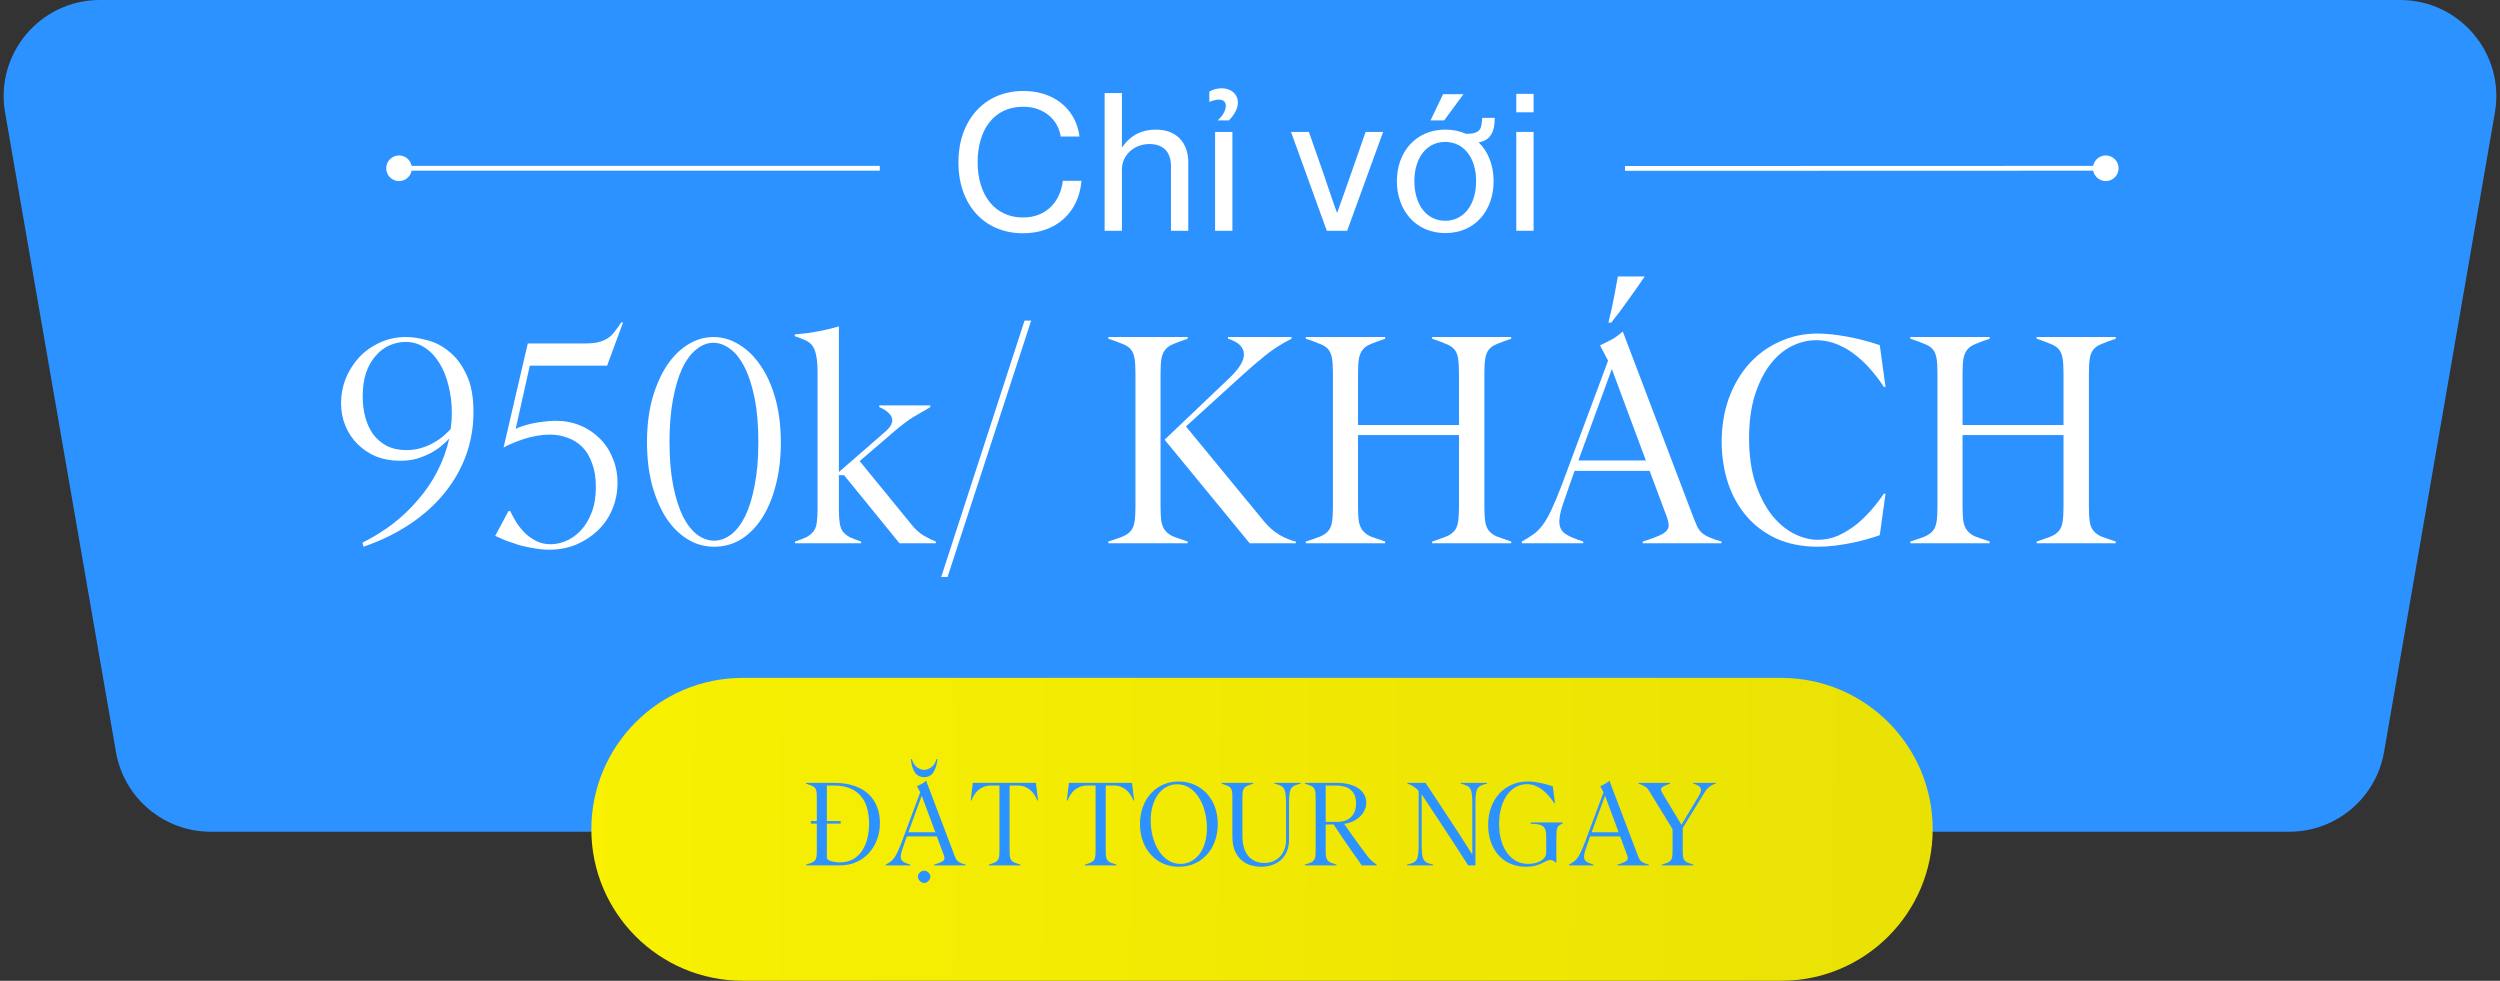 <svg width="520" height="204" viewBox="0 0 520 204" fill="none" xmlns="http://www.w3.org/2000/svg">
<rect x="0" y="0" width="520" height="204" fill="#333333" stroke="none"/>
<g clip-path="url(#clip0_497_66)">
<path d="M1.06 23.417C-1.06 11.187 8.354 0 20.766 0H499.234C511.646 0 521.06 11.187 518.94 23.417L495.88 156.417C494.219 166.001 485.902 173 476.174 173H43.826C34.098 173 25.781 166.001 24.12 156.417L1.06 23.417Z" fill="#2C92FF"/>
<path d="M75.382 112.88C77.622 111.76 79.722 110.46 81.682 108.98C83.642 107.46 85.402 105.78 86.962 103.94C88.562 102.1 89.902 100.12 90.982 98C92.102 95.84 92.922 93.58 93.442 91.22C92.962 91.74 92.382 92.28 91.702 92.84C91.062 93.36 90.322 93.84 89.482 94.28C88.642 94.72 87.702 95.1 86.662 95.42C85.622 95.7 84.462 95.84 83.182 95.84C81.382 95.84 79.722 95.54 78.202 94.94C76.722 94.3 75.442 93.44 74.362 92.36C73.282 91.28 72.442 90.02 71.842 88.58C71.242 87.1 70.942 85.52 70.942 83.84C70.942 82.08 71.262 80.38 71.902 78.74C72.582 77.1 73.502 75.64 74.662 74.36C75.862 73.08 77.282 72.06 78.922 71.3C80.602 70.5 82.462 70.1 84.502 70.1C85.782 70.1 87.222 70.32 88.822 70.76C90.462 71.16 91.982 71.94 93.382 73.1C94.822 74.22 96.022 75.8 96.982 77.84C97.982 79.84 98.482 82.46 98.482 85.7C98.482 88.78 97.982 91.74 96.982 94.58C95.982 97.38 94.502 100 92.542 102.44C90.622 104.84 88.242 107 85.402 108.92C82.562 110.84 79.302 112.44 75.622 113.72L75.382 112.88ZM84.502 93.62C85.622 93.62 86.642 93.48 87.562 93.2C88.522 92.92 89.382 92.56 90.142 92.12C90.942 91.68 91.642 91.2 92.242 90.68C92.842 90.16 93.342 89.68 93.742 89.24C93.822 88.68 93.882 88.12 93.922 87.56C93.962 87 93.982 86.46 93.982 85.94C93.982 83.86 93.742 81.92 93.262 80.12C92.822 78.32 92.182 76.76 91.342 75.44C90.502 74.08 89.482 73.02 88.282 72.26C87.122 71.5 85.802 71.12 84.322 71.12C83.202 71.12 82.102 71.36 81.022 71.84C79.982 72.28 79.042 72.98 78.202 73.94C77.362 74.86 76.682 76.04 76.162 77.48C75.682 78.88 75.442 80.54 75.442 82.46C75.442 83.98 75.622 85.42 75.982 86.78C76.342 88.1 76.882 89.28 77.602 90.32C78.362 91.32 79.302 92.12 80.422 92.72C81.582 93.32 82.942 93.62 84.502 93.62Z" fill="white"/>
<path d="M114.28 114.34C113.24 114.34 112.18 114.24 111.1 114.04C110.02 113.88 108.98 113.66 107.98 113.38C106.98 113.06 106.04 112.74 105.16 112.42C104.32 112.06 103.6 111.74 103 111.46L105.76 106.3H106.12C106.52 107.14 106.98 107.98 107.5 108.82C108.06 109.62 108.68 110.36 109.36 111.04C110.08 111.68 110.86 112.2 111.7 112.6C112.54 113 113.48 113.2 114.52 113.2C115.56 113.2 116.62 112.98 117.7 112.54C118.82 112.06 119.84 111.34 120.76 110.38C121.68 109.42 122.44 108.18 123.04 106.66C123.64 105.14 123.94 103.34 123.94 101.26C123.94 99.38 123.68 97.76 123.16 96.4C122.68 95 122 93.86 121.12 92.98C120.24 92.1 119.22 91.46 118.06 91.06C116.94 90.62 115.72 90.4 114.4 90.4C113.52 90.4 112.62 90.48 111.7 90.64C110.78 90.8 109.88 91.02 109 91.3C108.16 91.58 107.36 91.88 106.6 92.2C105.88 92.48 105.26 92.78 104.74 93.1L109.78 71.44H121.42C122.62 71.44 123.6 71.36 124.36 71.2C125.16 71 125.84 70.72 126.4 70.36C126.96 70 127.44 69.54 127.84 68.98C128.28 68.42 128.76 67.76 129.28 67L129.58 67.12L126.28 76.06H110.2L107.26 89.2C107.62 89 108.12 88.8 108.76 88.6C109.4 88.4 110.08 88.22 110.8 88.06C111.56 87.9 112.34 87.78 113.14 87.7C113.98 87.58 114.78 87.52 115.54 87.52C117.38 87.52 119.08 87.84 120.64 88.48C122.2 89.12 123.56 90.02 124.72 91.18C125.88 92.3 126.78 93.66 127.42 95.26C128.1 96.82 128.44 98.54 128.44 100.42C128.44 102.46 128.06 104.34 127.3 106.06C126.58 107.74 125.56 109.2 124.24 110.44C122.96 111.64 121.46 112.6 119.74 113.32C118.02 114 116.2 114.34 114.28 114.34Z" fill="white"/>
<path d="M148.555 113.72C146.515 113.72 144.635 113.18 142.915 112.1C141.195 111.02 139.715 109.52 138.475 107.6C137.275 105.68 136.315 103.4 135.595 100.76C134.915 98.08 134.575 95.16 134.575 92C134.575 88.68 134.935 85.68 135.655 83C136.415 80.32 137.415 78.02 138.655 76.1C139.935 74.18 141.415 72.7 143.095 71.66C144.775 70.62 146.555 70.1 148.435 70.1C150.275 70.1 152.035 70.62 153.715 71.66C155.395 72.66 156.875 74.1 158.155 75.98C159.475 77.86 160.515 80.16 161.275 82.88C162.035 85.6 162.415 88.68 162.415 92.12C162.415 95.36 162.055 98.32 161.335 101C160.655 103.64 159.695 105.92 158.455 107.84C157.215 109.72 155.755 111.18 154.075 112.22C152.395 113.22 150.555 113.72 148.555 113.72ZM148.555 112.46C149.755 112.46 150.915 112.04 152.035 111.2C153.155 110.36 154.135 109.1 154.975 107.42C155.815 105.7 156.475 103.56 156.955 101C157.475 98.44 157.735 95.44 157.735 92C157.735 88.44 157.475 85.38 156.955 82.82C156.435 80.22 155.735 78.06 154.855 76.34C153.975 74.62 152.975 73.36 151.855 72.56C150.735 71.72 149.575 71.3 148.375 71.3C147.135 71.3 145.955 71.76 144.835 72.68C143.715 73.56 142.735 74.88 141.895 76.64C141.095 78.36 140.455 80.52 139.975 83.12C139.495 85.68 139.255 88.62 139.255 91.94C139.255 95.42 139.515 98.46 140.035 101.06C140.555 103.62 141.235 105.76 142.075 107.48C142.955 109.16 143.955 110.42 145.075 111.26C146.195 112.06 147.355 112.46 148.555 112.46Z" fill="white"/>
<path d="M165.369 112.64C166.329 112.32 167.109 112.02 167.709 111.74C168.309 111.42 168.789 111.04 169.149 110.6C169.509 110.16 169.749 109.58 169.869 108.86C169.989 108.1 170.049 107.12 170.049 105.92V77.42C170.049 75.9 169.949 74.72 169.749 73.88C169.589 73 169.309 72.32 168.909 71.84C168.549 71.36 168.069 71 167.469 70.76C166.869 70.48 166.149 70.2 165.309 69.92V69.56C168.469 69.32 171.529 68.76 174.489 67.88V98.18L184.149 89.78C185.109 88.94 185.589 88.16 185.589 87.44C185.589 86.88 185.329 86.36 184.809 85.88C184.329 85.4 183.689 85 182.889 84.68V84.32H193.509V84.68C192.309 85.36 191.109 86.06 189.909 86.78C188.749 87.5 187.429 88.5 185.949 89.78L178.809 95.9L189.489 108.98C190.289 110.02 191.189 110.84 192.189 111.44C193.189 112 194.009 112.4 194.649 112.64V113H187.089L175.569 98.84H174.489V105.92C174.489 107.12 174.549 108.1 174.669 108.86C174.789 109.58 175.009 110.16 175.329 110.6C175.689 111.04 176.169 111.42 176.769 111.74C177.369 112.02 178.149 112.32 179.109 112.64V113H165.369V112.64Z" fill="white"/>
<path d="M213.108 66.68H214.488L197.088 120.02H195.768L213.108 66.68Z" fill="white"/>
<path d="M242.235 91.46L255.915 78.44C257.795 76.6 258.735 75.04 258.735 73.76C258.735 72.24 257.635 71.14 255.435 70.46V70.1H268.635V70.46C266.555 71.5 264.715 72.68 263.115 74C261.515 75.28 259.795 76.76 257.955 78.44L246.675 88.7L262.815 108.32C263.855 109.6 264.995 110.6 266.235 111.32C267.475 112 268.575 112.44 269.535 112.64V113H259.935L242.235 91.46ZM230.535 112.64C231.775 112.24 232.755 111.9 233.475 111.62C234.235 111.3 234.815 110.9 235.215 110.42C235.615 109.94 235.875 109.3 235.995 108.5C236.115 107.7 236.175 106.64 236.175 105.32V77.78C236.175 76.42 236.115 75.36 235.995 74.6C235.875 73.8 235.615 73.16 235.215 72.68C234.815 72.2 234.235 71.82 233.475 71.54C232.755 71.22 231.775 70.86 230.535 70.46V70.1H247.035V70.46C245.835 70.86 244.855 71.22 244.095 71.54C243.375 71.82 242.815 72.2 242.415 72.68C242.015 73.16 241.735 73.8 241.575 74.6C241.455 75.36 241.395 76.42 241.395 77.78V105.32C241.395 106.64 241.455 107.7 241.575 108.5C241.735 109.3 242.015 109.94 242.415 110.42C242.815 110.9 243.375 111.3 244.095 111.62C244.855 111.9 245.835 112.24 247.035 112.64V113H230.535V112.64Z" fill="white"/>
<path d="M271.609 112.64C272.849 112.24 273.829 111.9 274.549 111.62C275.309 111.3 275.889 110.9 276.289 110.42C276.689 109.94 276.949 109.3 277.069 108.5C277.189 107.7 277.249 106.64 277.249 105.32V77.78C277.249 76.42 277.189 75.36 277.069 74.6C276.949 73.8 276.689 73.16 276.289 72.68C275.889 72.2 275.309 71.82 274.549 71.54C273.829 71.22 272.849 70.86 271.609 70.46V70.1H288.109V70.46C286.909 70.86 285.929 71.22 285.169 71.54C284.449 71.82 283.889 72.2 283.489 72.68C283.089 73.16 282.809 73.8 282.649 74.6C282.529 75.36 282.469 76.42 282.469 77.78V88.4H303.469V77.78C303.469 76.42 303.409 75.36 303.289 74.6C303.169 73.8 302.909 73.16 302.509 72.68C302.109 72.2 301.529 71.82 300.769 71.54C300.049 71.22 299.089 70.86 297.889 70.46V70.1H314.329V70.46C313.129 70.86 312.149 71.22 311.389 71.54C310.669 71.82 310.109 72.2 309.709 72.68C309.309 73.16 309.049 73.8 308.929 74.6C308.809 75.36 308.749 76.42 308.749 77.78V105.32C308.749 106.64 308.809 107.7 308.929 108.5C309.049 109.3 309.309 109.94 309.709 110.42C310.109 110.9 310.669 111.3 311.389 111.62C312.149 111.9 313.129 112.24 314.329 112.64V113H297.889V112.64C299.089 112.24 300.049 111.9 300.769 111.62C301.529 111.3 302.109 110.9 302.509 110.42C302.909 109.94 303.169 109.3 303.289 108.5C303.409 107.7 303.469 106.64 303.469 105.32V90.5H282.469V105.32C282.469 106.64 282.529 107.7 282.649 108.5C282.809 109.3 283.089 109.94 283.489 110.42C283.889 110.9 284.449 111.3 285.169 111.62C285.929 111.9 286.909 112.24 288.109 112.64V113H271.609V112.64Z" fill="white"/>
<path d="M316.542 112.64C317.462 112.12 318.262 111.62 318.942 111.14C319.622 110.66 320.262 110.02 320.862 109.22C321.502 108.38 322.122 107.3 322.722 105.98C323.362 104.62 324.102 102.84 324.942 100.64L334.482 75.02L332.802 71.84C333.722 71.4 334.522 71 335.202 70.64C335.882 70.28 336.662 69.72 337.542 68.96L352.242 107.66C352.522 108.38 352.782 109 353.022 109.52C353.262 110 353.562 110.42 353.922 110.78C354.322 111.14 354.842 111.46 355.482 111.74C356.122 112.02 356.982 112.32 358.062 112.64V113H341.682V112.64C343.722 112 345.122 111.46 345.882 111.02C346.682 110.54 347.082 109.96 347.082 109.28C347.082 108.88 347.002 108.44 346.842 107.96C346.682 107.44 346.502 106.94 346.302 106.46L343.122 97.94H327.522L326.682 100.28C325.962 102.32 325.382 104 324.942 105.32C324.542 106.6 324.342 107.66 324.342 108.5C324.342 109.58 324.722 110.4 325.482 110.96C326.242 111.52 327.522 112.08 329.322 112.64V113H316.542V112.64ZM342.342 95.78L335.262 76.76L328.302 95.78H342.342ZM334.542 67.1C335.022 65.26 335.442 63.36 335.802 61.4C335.922 60.72 336.042 60.06 336.162 59.42C336.282 58.78 336.402 58.14 336.522 57.5H342.102C341.022 59.1 339.902 60.7 338.742 62.3C337.622 63.9 336.422 65.5 335.142 67.1H334.542Z" fill="white"/>
<path d="M378.15 113.72C374.91 113.72 372.03 113.16 369.51 112.04C367.03 110.88 364.95 109.32 363.27 107.36C361.59 105.4 360.31 103.1 359.43 100.46C358.55 97.78 358.11 94.94 358.11 91.94C358.11 88.62 358.61 85.58 359.61 82.82C360.65 80.02 362.05 77.64 363.81 75.68C365.61 73.68 367.73 72.14 370.17 71.06C372.61 69.94 375.23 69.38 378.03 69.38C379.75 69.38 381.73 69.58 383.97 69.98C386.25 70.38 388.59 70.98 390.99 71.78L392.19 80.48H391.83C391.15 79.4 390.33 78.3 389.37 77.18C388.41 76.02 387.33 74.96 386.13 74C384.97 73.04 383.67 72.26 382.23 71.66C380.83 71.06 379.35 70.76 377.79 70.76C375.99 70.76 374.23 71.2 372.51 72.08C370.83 72.96 369.35 74.26 368.07 75.98C366.79 77.7 365.75 79.84 364.95 82.4C364.19 84.92 363.81 87.82 363.81 91.1C363.81 94.62 364.23 97.7 365.07 100.34C365.95 102.98 367.07 105.2 368.43 107C369.83 108.76 371.37 110.08 373.05 110.96C374.77 111.84 376.47 112.28 378.15 112.28C379.63 112.28 381.05 111.98 382.41 111.38C383.77 110.74 385.03 109.96 386.19 109.04C387.35 108.08 388.41 107.04 389.37 105.92C390.33 104.8 391.15 103.72 391.83 102.68H392.19L390.99 111.32C390.31 111.56 389.49 111.82 388.53 112.1C387.57 112.38 386.51 112.64 385.35 112.88C384.23 113.12 383.05 113.32 381.81 113.48C380.61 113.64 379.39 113.72 378.15 113.72Z" fill="white"/>
<path d="M397.351 112.64C398.591 112.24 399.571 111.9 400.291 111.62C401.051 111.3 401.631 110.9 402.031 110.42C402.431 109.94 402.691 109.3 402.811 108.5C402.931 107.7 402.991 106.64 402.991 105.32V77.78C402.991 76.42 402.931 75.36 402.811 74.6C402.691 73.8 402.431 73.16 402.031 72.68C401.631 72.2 401.051 71.82 400.291 71.54C399.571 71.22 398.591 70.86 397.351 70.46V70.1H413.851V70.46C412.651 70.86 411.671 71.22 410.911 71.54C410.191 71.82 409.631 72.2 409.231 72.68C408.831 73.16 408.551 73.8 408.391 74.6C408.271 75.36 408.211 76.42 408.211 77.78V88.4H429.211V77.78C429.211 76.42 429.151 75.36 429.031 74.6C428.911 73.8 428.651 73.16 428.251 72.68C427.851 72.2 427.271 71.82 426.511 71.54C425.791 71.22 424.831 70.86 423.631 70.46V70.1H440.071V70.46C438.871 70.86 437.891 71.22 437.131 71.54C436.411 71.82 435.851 72.2 435.451 72.68C435.051 73.16 434.791 73.8 434.671 74.6C434.551 75.36 434.491 76.42 434.491 77.78V105.32C434.491 106.64 434.551 107.7 434.671 108.5C434.791 109.3 435.051 109.94 435.451 110.42C435.851 110.9 436.411 111.3 437.131 111.62C437.891 111.9 438.871 112.24 440.071 112.64V113H423.631V112.64C424.831 112.24 425.791 111.9 426.511 111.62C427.271 111.3 427.851 110.9 428.251 110.42C428.651 109.94 428.911 109.3 429.031 108.5C429.151 107.7 429.211 106.64 429.211 105.32V90.5H408.211V105.32C408.211 106.64 408.271 107.7 408.391 108.5C408.551 109.3 408.831 109.94 409.231 110.42C409.631 110.9 410.191 111.3 410.911 111.62C411.671 111.9 412.651 112.24 413.851 112.64V113H397.351V112.64Z" fill="white"/>
<path d="M212.787 48.52C204.627 48.52 199.347 42.48 199.347 33.76C199.347 25.12 204.667 18.92 212.867 18.92C218.787 18.92 223.707 22.24 224.547 28.4H220.627C220.147 25.08 217.307 22.2 212.827 22.2C206.627 22.2 203.347 27.12 203.347 33.76C203.347 40.44 206.827 45.24 212.787 45.24C217.747 45.24 220.587 41.8 221.067 37.6H224.947C224.387 44.36 219.507 48.52 212.787 48.52Z" fill="white"/>
<path d="M233.363 19.36V30.6H233.443C234.763 28.64 236.923 26.96 240.443 26.96C244.763 26.96 247.163 29.72 247.163 33.8V48H243.563V34.56C243.563 31.56 241.923 29.96 239.083 29.96C235.763 29.96 233.363 32.4 233.363 35.2V48H229.763V19.36H233.363Z" fill="white"/>
<path d="M256.339 27.44V48H252.739V27.44H256.339ZM251.539 21.2V19.04C252.419 18.56 253.299 18.36 254.099 18.36C257.139 18.36 259.139 21.4 255.619 25.04H253.259C255.219 23.4 255.739 20.72 253.539 20.72C253.059 20.72 252.379 20.84 251.539 21.2Z" fill="white"/>
<path d="M275.972 48L268.532 27.44H272.252L275.372 36.36C276.332 39.16 277.332 42.24 278.092 44.24H278.132C278.892 42.24 279.932 39.16 280.932 36.36L284.052 27.44H287.692L280.212 48H275.972Z" fill="white"/>
<path d="M300.631 48.48C294.431 48.48 290.551 43.72 290.551 37.68C290.551 31.68 294.431 26.96 300.631 26.96C302.231 26.96 303.711 27.28 304.951 27.84C308.351 27.84 308.071 26.44 308.311 24.52H310.911C310.911 27.76 309.751 29.28 307.551 29.6C309.551 31.52 310.671 34.4 310.671 37.68C310.671 43.72 306.871 48.48 300.631 48.48ZM300.591 45.92C304.471 45.92 307.031 42.6 307.031 37.68C307.031 32.8 304.471 29.52 300.591 29.52C296.751 29.52 294.191 32.8 294.191 37.68C294.191 42.6 296.751 45.92 300.591 45.92ZM297.551 25.04L300.151 19.6H304.391L300.391 25.04H297.551Z" fill="white"/>
<path d="M318.988 27.44V48H315.388V27.44H318.988ZM318.988 19.52V23.36H315.388V19.52H318.988Z" fill="white"/>
<path d="M123 172.5C123 155.103 137.103 141 154.5 141H370.5C387.897 141 402 155.103 402 172.5C402 189.897 387.897 204 370.5 204H154.5C137.103 204 123 189.897 123 172.5Z" fill="url(#paint0_linear_497_66)"/>
<path d="M167.641 179.856C168.137 179.696 168.529 179.56 168.817 179.448C169.121 179.32 169.353 179.16 169.513 178.968C169.673 178.776 169.777 178.52 169.825 178.2C169.873 177.88 169.897 177.456 169.897 176.928V171.312H168.649V170.784H169.897V165.912C169.897 165.368 169.873 164.944 169.825 164.64C169.777 164.32 169.673 164.064 169.513 163.872C169.353 163.68 169.121 163.528 168.817 163.416C168.529 163.288 168.137 163.144 167.641 162.984V162.84H173.569C175.185 162.84 176.585 163.056 177.769 163.488C178.969 163.904 179.953 164.488 180.721 165.24C181.505 165.992 182.081 166.872 182.449 167.88C182.833 168.888 183.025 169.984 183.025 171.168C183.025 172.432 182.817 173.6 182.401 174.672C182.001 175.744 181.433 176.68 180.697 177.48C179.977 178.264 179.105 178.88 178.081 179.328C177.073 179.776 175.953 180 174.721 180H167.641V179.856ZM174.649 179.376C175.673 179.376 176.569 179.176 177.337 178.776C178.105 178.36 178.737 177.792 179.233 177.072C179.745 176.336 180.129 175.48 180.385 174.504C180.641 173.512 180.769 172.44 180.769 171.288C180.769 170.136 180.633 169.08 180.361 168.12C180.105 167.144 179.681 166.312 179.089 165.624C178.513 164.92 177.761 164.376 176.833 163.992C175.921 163.592 174.817 163.392 173.521 163.392H171.985V170.784H174.865V171.312H171.985V178.416C171.985 178.624 172.169 178.816 172.537 178.992C172.921 179.168 173.505 179.296 174.289 179.376H174.649Z" fill="#2C92FF"/>
<path d="M184.232 179.856C184.6 179.648 184.92 179.448 185.192 179.256C185.464 179.064 185.72 178.808 185.96 178.488C186.216 178.152 186.464 177.72 186.704 177.192C186.96 176.648 187.256 175.936 187.592 175.056L191.408 164.808L190.736 163.536C191.104 163.36 191.424 163.2 191.696 163.056C191.968 162.912 192.28 162.688 192.632 162.384L198.512 177.864C198.624 178.152 198.728 178.4 198.824 178.608C198.92 178.8 199.04 178.968 199.184 179.112C199.344 179.256 199.552 179.384 199.808 179.496C200.064 179.608 200.408 179.728 200.84 179.856V180H194.288V179.856C195.104 179.6 195.664 179.384 195.968 179.208C196.288 179.016 196.448 178.784 196.448 178.512C196.448 178.352 196.416 178.176 196.352 177.984C196.288 177.776 196.216 177.576 196.136 177.384L194.864 173.976H188.624L188.288 174.912C188 175.728 187.768 176.4 187.592 176.928C187.432 177.44 187.352 177.864 187.352 178.2C187.352 178.632 187.504 178.96 187.808 179.184C188.112 179.408 188.624 179.632 189.344 179.856V180H184.232V179.856ZM194.552 173.112L191.72 165.504L188.936 173.112H194.552ZM192.224 161.64C191.36 161.64 190.704 161.296 190.256 160.608C189.824 159.92 189.56 159.024 189.464 157.92H189.68C189.856 158.624 190.192 159.168 190.688 159.552C191.184 159.936 191.696 160.128 192.224 160.128C192.752 160.128 193.264 159.936 193.76 159.552C194.256 159.168 194.592 158.624 194.768 157.92H194.984C194.872 159.024 194.6 159.92 194.168 160.608C193.736 161.296 193.088 161.64 192.224 161.64ZM192.224 183.648C191.904 183.648 191.608 183.512 191.336 183.24C191.064 182.984 190.928 182.688 190.928 182.352C190.928 182.032 191.064 181.744 191.336 181.488C191.608 181.232 191.904 181.104 192.224 181.104C192.56 181.104 192.856 181.232 193.112 181.488C193.384 181.744 193.52 182.032 193.52 182.352C193.52 182.688 193.384 182.984 193.112 183.24C192.856 183.512 192.56 183.648 192.224 183.648Z" fill="#2C92FF"/>
<path d="M205.655 179.856C206.135 179.696 206.519 179.56 206.807 179.448C207.111 179.32 207.343 179.16 207.503 178.968C207.663 178.776 207.767 178.52 207.815 178.2C207.863 177.88 207.887 177.456 207.887 176.928V163.392H206.087C205.527 163.392 205.023 163.488 204.575 163.68C204.127 163.872 203.735 164.12 203.399 164.424C203.079 164.728 202.807 165.064 202.583 165.432C202.359 165.8 202.183 166.16 202.055 166.512H201.911L202.343 162.84H215.471L215.903 166.512H215.759C215.631 166.16 215.455 165.8 215.231 165.432C215.007 165.064 214.727 164.728 214.391 164.424C214.071 164.12 213.687 163.872 213.239 163.68C212.791 163.488 212.287 163.392 211.727 163.392H209.999V176.928C209.999 177.456 210.023 177.88 210.071 178.2C210.119 178.52 210.223 178.776 210.383 178.968C210.543 179.16 210.767 179.32 211.055 179.448C211.359 179.56 211.751 179.696 212.231 179.856V180H205.655V179.856Z" fill="#2C92FF"/>
<path d="M225.648 179.856C226.128 179.696 226.512 179.56 226.8 179.448C227.104 179.32 227.336 179.16 227.496 178.968C227.656 178.776 227.76 178.52 227.808 178.2C227.856 177.88 227.88 177.456 227.88 176.928V163.392H226.08C225.52 163.392 225.016 163.488 224.568 163.68C224.12 163.872 223.728 164.12 223.392 164.424C223.072 164.728 222.8 165.064 222.576 165.432C222.352 165.8 222.176 166.16 222.048 166.512H221.904L222.336 162.84H235.464L235.896 166.512H235.752C235.624 166.16 235.448 165.8 235.224 165.432C235 165.064 234.72 164.728 234.384 164.424C234.064 164.12 233.68 163.872 233.232 163.68C232.784 163.488 232.28 163.392 231.72 163.392H229.992V176.928C229.992 177.456 230.016 177.88 230.064 178.2C230.112 178.52 230.216 178.776 230.376 178.968C230.536 179.16 230.76 179.32 231.048 179.448C231.352 179.56 231.744 179.696 232.224 179.856V180H225.648V179.856Z" fill="#2C92FF"/>
<path d="M245.181 180.288C244.013 180.288 242.933 180.072 241.941 179.64C240.965 179.192 240.117 178.576 239.397 177.792C238.677 177.008 238.117 176.072 237.717 174.984C237.317 173.896 237.117 172.704 237.117 171.408C237.117 170.112 237.317 168.92 237.717 167.832C238.117 166.744 238.677 165.808 239.397 165.024C240.117 164.24 240.965 163.632 241.941 163.2C242.933 162.768 244.013 162.552 245.181 162.552C246.365 162.552 247.453 162.776 248.445 163.224C249.437 163.656 250.293 164.264 251.013 165.048C251.733 165.816 252.293 166.744 252.693 167.832C253.093 168.92 253.293 170.112 253.293 171.408C253.293 172.704 253.093 173.896 252.693 174.984C252.293 176.072 251.733 177.008 251.013 177.792C250.293 178.576 249.437 179.192 248.445 179.64C247.453 180.072 246.365 180.288 245.181 180.288ZM245.541 179.688C246.309 179.688 247.029 179.52 247.701 179.184C248.373 178.832 248.957 178.336 249.453 177.696C249.949 177.056 250.333 176.28 250.605 175.368C250.893 174.44 251.037 173.4 251.037 172.248C251.037 171.176 250.909 170.096 250.653 169.008C250.397 167.92 250.005 166.944 249.477 166.08C248.965 165.2 248.317 164.488 247.533 163.944C246.765 163.4 245.861 163.128 244.821 163.128C244.005 163.128 243.261 163.32 242.589 163.704C241.917 164.072 241.341 164.592 240.861 165.264C240.381 165.936 240.005 166.736 239.733 167.664C239.477 168.576 239.349 169.584 239.349 170.688C239.349 171.808 239.485 172.912 239.757 174C240.045 175.072 240.453 176.032 240.981 176.88C241.509 177.728 242.157 178.408 242.925 178.92C243.693 179.432 244.565 179.688 245.541 179.688Z" fill="#2C92FF"/>
<path d="M262.335 180.288C261.663 180.288 260.967 180.192 260.247 180C259.543 179.808 258.903 179.472 258.327 178.992C257.751 178.512 257.271 177.864 256.887 177.048C256.519 176.232 256.335 175.2 256.335 173.952V165.912C256.335 165.368 256.311 164.944 256.263 164.64C256.215 164.32 256.111 164.064 255.951 163.872C255.791 163.68 255.559 163.528 255.255 163.416C254.967 163.288 254.575 163.144 254.079 162.984V162.84H260.679V162.984C260.199 163.144 259.807 163.288 259.503 163.416C259.215 163.528 258.991 163.68 258.831 163.872C258.671 164.064 258.559 164.32 258.495 164.64C258.447 164.944 258.423 165.368 258.423 165.912V173.808C258.423 175.664 258.831 177.08 259.647 178.056C260.463 179.016 261.559 179.496 262.935 179.496C263.591 179.496 264.191 179.392 264.735 179.184C265.295 178.96 265.775 178.64 266.175 178.224C266.591 177.808 266.911 177.304 267.135 176.712C267.375 176.12 267.495 175.448 267.495 174.696V167.184C267.495 166.32 267.463 165.64 267.399 165.144C267.335 164.648 267.215 164.264 267.039 163.992C266.863 163.72 266.615 163.52 266.295 163.392C265.975 163.248 265.559 163.112 265.047 162.984V162.84H270.543V162.984C270.031 163.112 269.615 163.248 269.295 163.392C268.991 163.52 268.751 163.72 268.575 163.992C268.399 164.264 268.279 164.648 268.215 165.144C268.151 165.64 268.119 166.32 268.119 167.184V174.672C268.119 175.552 267.975 176.344 267.687 177.048C267.415 177.736 267.023 178.32 266.511 178.8C265.999 179.28 265.383 179.648 264.663 179.904C263.959 180.16 263.183 180.288 262.335 180.288Z" fill="#2C92FF"/>
<path d="M271.399 179.856C271.895 179.696 272.287 179.56 272.575 179.448C272.879 179.32 273.111 179.16 273.271 178.968C273.431 178.776 273.535 178.52 273.583 178.2C273.631 177.88 273.655 177.456 273.655 176.928V165.912C273.655 165.368 273.631 164.944 273.583 164.64C273.535 164.32 273.431 164.064 273.271 163.872C273.111 163.68 272.879 163.528 272.575 163.416C272.287 163.288 271.895 163.144 271.399 162.984V162.84H278.095C279.071 162.84 279.935 162.944 280.687 163.152C281.455 163.36 282.095 163.648 282.607 164.016C283.119 164.368 283.511 164.8 283.783 165.312C284.055 165.808 284.191 166.352 284.191 166.944C284.191 167.504 284.071 168.032 283.831 168.528C283.607 169.024 283.287 169.464 282.871 169.848C282.471 170.232 281.991 170.56 281.431 170.832C280.871 171.088 280.255 171.264 279.583 171.36C279.903 171.824 280.199 172.248 280.471 172.632C280.743 173.016 281.047 173.448 281.383 173.928C281.719 174.408 282.127 174.976 282.607 175.632C283.087 176.272 283.695 177.088 284.431 178.08C284.655 178.384 284.935 178.696 285.271 179.016C285.623 179.32 285.983 179.6 286.351 179.856V180H283.255C282.247 178.592 281.247 177.176 280.255 175.752C279.279 174.328 278.319 172.904 277.375 171.48L275.743 171.504V176.928C275.743 177.456 275.767 177.88 275.815 178.2C275.879 178.52 275.991 178.776 276.151 178.968C276.311 179.16 276.535 179.32 276.823 179.448C277.127 179.56 277.519 179.696 277.999 179.856V180H271.399V179.856ZM278.143 170.952C278.655 170.952 279.143 170.888 279.607 170.76C280.087 170.616 280.503 170.392 280.855 170.088C281.223 169.784 281.511 169.392 281.719 168.912C281.943 168.416 282.055 167.808 282.055 167.088C282.055 166.416 281.951 165.848 281.743 165.384C281.551 164.92 281.271 164.544 280.903 164.256C280.551 163.952 280.127 163.736 279.631 163.608C279.135 163.464 278.599 163.392 278.023 163.392H275.743V170.952H278.143Z" fill="#2C92FF"/>
<path d="M292.634 179.856C293.146 179.728 293.562 179.6 293.882 179.472C294.202 179.328 294.45 179.12 294.626 178.848C294.802 178.576 294.922 178.192 294.986 177.696C295.05 177.2 295.082 176.52 295.082 175.656V164.568C294.858 164.232 294.53 163.928 294.098 163.656C293.682 163.368 293.226 163.144 292.73 162.984V162.84H296.522C298.25 165.432 299.906 167.944 301.49 170.376C303.09 172.792 304.674 175.248 306.242 177.744V167.184C306.242 166.32 306.21 165.64 306.146 165.144C306.082 164.648 305.962 164.264 305.786 163.992C305.61 163.72 305.362 163.52 305.042 163.392C304.738 163.248 304.33 163.112 303.818 162.984V162.84H309.314V162.984C308.802 163.112 308.386 163.248 308.066 163.392C307.762 163.52 307.522 163.72 307.346 163.992C307.17 164.264 307.05 164.648 306.986 165.144C306.922 165.64 306.89 166.32 306.89 167.184V180H305.378C303.89 177.664 302.314 175.232 300.65 172.704C299.002 170.176 297.354 167.68 295.706 165.216V175.656C295.706 176.52 295.738 177.2 295.802 177.696C295.866 178.192 295.986 178.576 296.162 178.848C296.338 179.12 296.578 179.328 296.882 179.472C297.202 179.6 297.618 179.728 298.13 179.856V180H292.634V179.856Z" fill="#2C92FF"/>
<path d="M317.387 180.288C316.219 180.288 315.155 180.08 314.195 179.664C313.235 179.248 312.411 178.664 311.723 177.912C311.035 177.144 310.499 176.232 310.115 175.176C309.731 174.104 309.539 172.92 309.539 171.624C309.539 170.28 309.739 169.056 310.139 167.952C310.555 166.832 311.123 165.872 311.843 165.072C312.579 164.272 313.451 163.656 314.459 163.224C315.467 162.776 316.571 162.552 317.771 162.552C318.235 162.552 318.707 162.584 319.187 162.648C319.683 162.712 320.155 162.792 320.603 162.888C321.067 162.984 321.499 163.096 321.899 163.224C322.315 163.336 322.675 163.448 322.979 163.56L323.435 167.088H323.291C323.003 166.624 322.659 166.16 322.259 165.696C321.875 165.216 321.443 164.784 320.963 164.4C320.499 164.016 319.979 163.704 319.403 163.464C318.843 163.224 318.235 163.104 317.579 163.104C316.795 163.104 316.051 163.288 315.347 163.656C314.659 164.024 314.051 164.568 313.523 165.288C312.995 165.992 312.579 166.856 312.275 167.88C311.971 168.904 311.819 170.072 311.819 171.384C311.819 172.696 311.971 173.864 312.275 174.888C312.579 175.912 313.003 176.784 313.547 177.504C314.091 178.208 314.723 178.752 315.443 179.136C316.179 179.504 316.971 179.688 317.819 179.688C318.171 179.688 318.563 179.656 318.995 179.592C319.443 179.512 319.859 179.384 320.243 179.208C320.627 179.016 320.947 178.768 321.203 178.464C321.475 178.16 321.611 177.776 321.611 177.312V173.952C321.611 173.536 321.579 173.168 321.515 172.848C321.451 172.512 321.307 172.232 321.083 172.008C320.875 171.784 320.555 171.616 320.123 171.504C319.691 171.392 319.115 171.336 318.395 171.336V171.072H325.067V171.216C324.779 171.376 324.547 171.52 324.371 171.648C324.195 171.76 324.059 171.912 323.963 172.104C323.867 172.296 323.803 172.552 323.771 172.872C323.739 173.192 323.723 173.616 323.723 174.144V179.4H323.579C323.483 179.288 323.331 179.176 323.123 179.064C322.915 178.936 322.691 178.872 322.451 178.872C322.195 178.872 321.923 178.944 321.635 179.088C321.363 179.232 321.035 179.4 320.651 179.592C320.267 179.768 319.811 179.928 319.283 180.072C318.755 180.216 318.123 180.288 317.387 180.288Z" fill="#2C92FF"/>
<path d="M326.357 179.856C326.725 179.648 327.045 179.448 327.317 179.256C327.589 179.064 327.845 178.808 328.085 178.488C328.341 178.152 328.589 177.72 328.829 177.192C329.085 176.648 329.381 175.936 329.717 175.056L333.533 164.808L332.861 163.536C333.229 163.36 333.549 163.2 333.821 163.056C334.093 162.912 334.405 162.688 334.757 162.384L340.637 177.864C340.749 178.152 340.853 178.4 340.949 178.608C341.045 178.8 341.165 178.968 341.309 179.112C341.469 179.256 341.677 179.384 341.933 179.496C342.189 179.608 342.533 179.728 342.965 179.856V180H336.413V179.856C337.229 179.6 337.789 179.384 338.093 179.208C338.413 179.016 338.573 178.784 338.573 178.512C338.573 178.352 338.541 178.176 338.477 177.984C338.413 177.776 338.341 177.576 338.261 177.384L336.989 173.976H330.749L330.413 174.912C330.125 175.728 329.893 176.4 329.717 176.928C329.557 177.44 329.477 177.864 329.477 178.2C329.477 178.632 329.629 178.96 329.933 179.184C330.237 179.408 330.749 179.632 331.469 179.856V180H326.357V179.856ZM336.677 173.112L333.845 165.504L331.061 173.112H336.677Z" fill="#2C92FF"/>
<path d="M345.639 179.856C346.135 179.696 346.527 179.56 346.815 179.448C347.119 179.32 347.351 179.16 347.511 178.968C347.671 178.776 347.775 178.52 347.823 178.2C347.871 177.88 347.895 177.456 347.895 176.928V172.464L343.023 164.52C342.927 164.36 342.831 164.216 342.735 164.088C342.639 163.96 342.511 163.84 342.351 163.728C342.207 163.616 342.015 163.504 341.775 163.392C341.535 163.264 341.207 163.128 340.791 162.984V162.84H347.367V162.984C346.711 163.24 346.231 163.448 345.927 163.608C345.639 163.752 345.495 163.944 345.495 164.184C345.495 164.312 345.535 164.464 345.615 164.64C345.695 164.816 345.815 165.04 345.975 165.312L349.743 171.552L353.391 165.48C353.663 165.032 353.799 164.648 353.799 164.328C353.799 163.96 353.647 163.68 353.343 163.488C353.039 163.28 352.655 163.112 352.191 162.984V162.84H356.871V162.984C356.503 163.096 356.183 163.24 355.911 163.416C355.639 163.576 355.399 163.768 355.191 163.992C354.983 164.2 354.799 164.432 354.639 164.688C354.479 164.944 354.311 165.208 354.135 165.48L350.007 172.224V176.928C350.007 177.456 350.031 177.88 350.079 178.2C350.127 178.52 350.231 178.776 350.391 178.968C350.551 179.16 350.775 179.32 351.063 179.448C351.367 179.56 351.759 179.696 352.239 179.856V180H345.639V179.856Z" fill="#2C92FF"/>
<path d="M80.334 35C80.334 36.473 81.527 37.667 83 37.667C84.473 37.667 85.667 36.473 85.667 35C85.667 33.527 84.473 32.333 83 32.333C81.527 32.333 80.334 33.527 80.334 35ZM435.333 35C435.333 36.473 436.527 37.667 438 37.667C439.473 37.667 440.667 36.473 440.667 35C440.667 33.527 439.473 32.333 438 32.333C436.527 32.333 435.333 33.527 435.333 35ZM183 35V34.5H83V35V35.5H183V35ZM338 35.033V35.533L438 35.5V35V34.5L338 34.533V35.033Z" fill="white"/>
</g>
<defs>
<linearGradient id="paint0_linear_497_66" x1="8.012" y1="93.13" x2="519.273" y2="99.059" gradientUnits="userSpaceOnUse">
<stop stop-color="#FFF700"/>
<stop offset="1" stop-color="#E3DB05"/>
</linearGradient>
<clipPath id="clip0_497_66">
<rect width="520" height="204" fill="white"/>
</clipPath>
</defs>
</svg>
